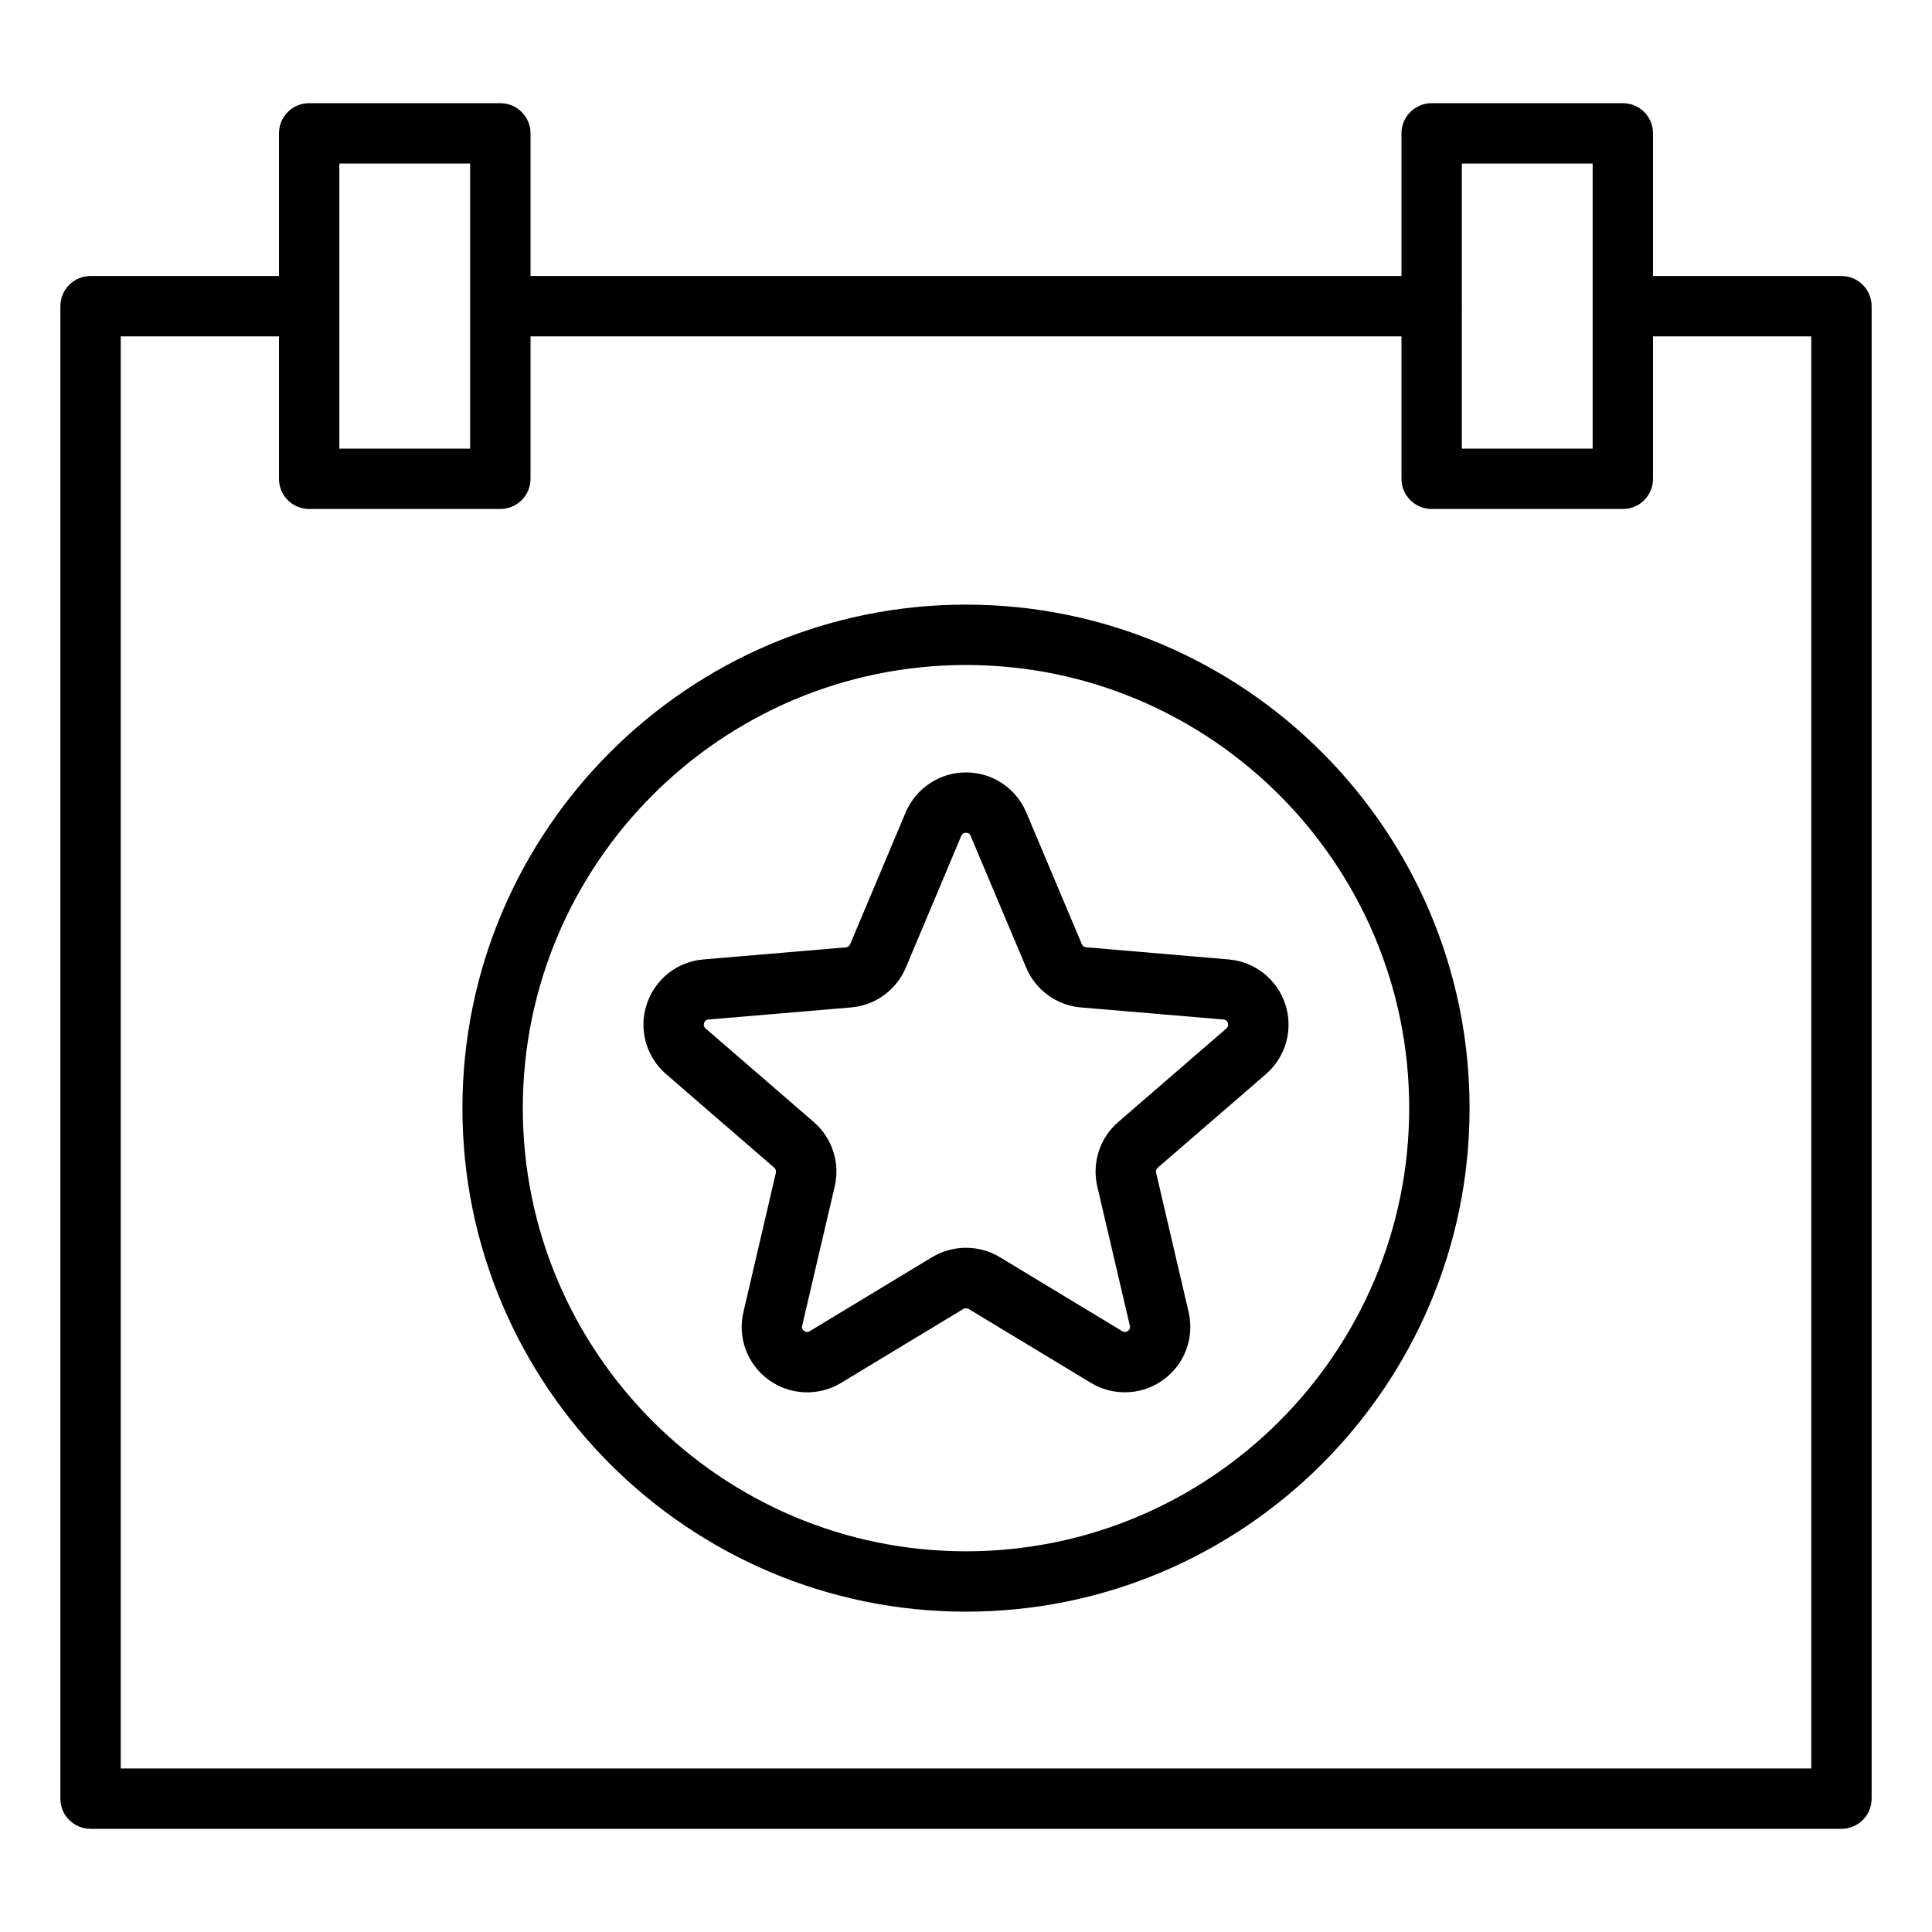 <?xml version="1.0" encoding="UTF-8"?> <svg xmlns="http://www.w3.org/2000/svg" width="20" height="20" viewBox="0 0 20 20"><path id="Pfad" fill="#000000" stroke="none" d="M 19.062 2.857 L 17.112 2.857 L 17.112 1.38 C 17.112 1.208 16.973 1.068 16.8 1.068 L 14.821 1.068 C 14.648 1.068 14.508 1.208 14.508 1.38 L 14.508 2.857 L 5.492 2.857 L 5.492 1.38 C 5.492 1.208 5.352 1.068 5.179 1.068 L 3.2 1.068 C 3.027 1.068 2.888 1.208 2.888 1.38 L 2.888 2.857 L 0.938 2.857 C 0.765 2.857 0.625 2.997 0.625 3.17 L 0.625 18.62 C 0.625 18.792 0.765 18.932 0.938 18.932 L 19.062 18.932 C 19.235 18.932 19.375 18.792 19.375 18.62 L 19.375 3.17 C 19.375 2.997 19.235 2.857 19.062 2.857 Z M 16.487 1.693 L 16.487 4.644 L 15.133 4.644 L 15.133 3.176 C 15.133 3.173 15.134 3.172 15.134 3.17 C 15.134 3.168 15.133 3.166 15.133 3.164 L 15.133 1.693 Z M 3.513 1.693 L 4.867 1.693 L 4.867 3.164 C 4.867 3.166 4.866 3.168 4.866 3.17 C 4.866 3.172 4.867 3.174 4.867 3.176 L 4.867 4.644 L 3.513 4.644 Z M 18.75 18.307 L 1.25 18.307 L 1.25 3.482 L 2.888 3.482 L 2.888 4.957 C 2.888 5.129 3.027 5.269 3.2 5.269 L 5.179 5.269 C 5.352 5.269 5.492 5.129 5.492 4.957 L 5.492 3.482 L 14.508 3.482 L 14.508 4.957 C 14.508 5.129 14.648 5.269 14.821 5.269 L 16.8 5.269 C 16.973 5.269 17.112 5.129 17.112 4.957 L 17.112 3.482 L 18.75 3.482 Z"></path><path id="path1" fill="#000000" stroke="none" d="M 12.718 9.932 L 11.243 9.806 C 11.224 9.805 11.207 9.792 11.199 9.774 L 10.624 8.41 C 10.624 8.41 10.624 8.41 10.624 8.41 C 10.518 8.159 10.273 7.996 10 7.996 C 9.727 7.996 9.482 8.159 9.375 8.411 L 8.801 9.774 C 8.793 9.793 8.776 9.805 8.756 9.807 L 7.281 9.932 C 7.009 9.955 6.779 10.138 6.694 10.398 C 6.61 10.658 6.689 10.941 6.896 11.12 L 8.015 12.088 C 8.03 12.101 8.036 12.121 8.032 12.14 L 7.696 13.582 C 7.633 13.848 7.736 14.123 7.957 14.284 C 8.178 14.444 8.472 14.457 8.706 14.316 L 9.973 13.55 C 9.99 13.54 10.011 13.54 10.027 13.55 L 11.294 14.316 C 11.402 14.381 11.524 14.413 11.645 14.413 C 11.785 14.413 11.925 14.37 12.043 14.283 C 12.264 14.123 12.367 13.847 12.304 13.581 L 11.968 12.14 C 11.963 12.121 11.97 12.101 11.985 12.088 L 13.104 11.12 C 13.311 10.941 13.39 10.658 13.306 10.398 C 13.221 10.138 12.991 9.955 12.719 9.932 Z M 12.695 10.647 L 11.576 11.615 C 11.385 11.78 11.302 12.036 11.359 12.282 L 11.696 13.723 C 11.698 13.732 11.704 13.757 11.676 13.777 C 11.648 13.798 11.626 13.785 11.617 13.78 L 10.35 13.014 C 10.242 12.949 10.121 12.917 10 12.917 C 9.879 12.917 9.758 12.949 9.649 13.014 L 8.383 13.78 C 8.375 13.785 8.353 13.798 8.324 13.777 C 8.296 13.757 8.302 13.732 8.304 13.723 L 8.641 12.282 C 8.698 12.036 8.615 11.78 8.424 11.615 L 7.305 10.647 C 7.298 10.64 7.278 10.624 7.289 10.59 C 7.3 10.557 7.325 10.555 7.334 10.554 L 8.809 10.429 C 9.061 10.408 9.278 10.25 9.377 10.017 L 9.951 8.653 C 9.955 8.644 9.965 8.621 10 8.621 C 10.035 8.621 10.045 8.644 10.048 8.653 L 10.623 10.017 C 10.721 10.25 10.939 10.408 11.19 10.429 L 12.665 10.554 C 12.675 10.555 12.7 10.557 12.711 10.59 C 12.721 10.623 12.702 10.64 12.695 10.647 Z"></path><path id="path2" fill="#000000" stroke="none" d="M 10 6.259 C 7.126 6.259 4.787 8.597 4.787 11.472 C 4.787 14.346 7.126 16.684 10 16.684 C 12.874 16.684 15.213 14.346 15.213 11.472 C 15.213 8.597 12.874 6.259 10 6.259 Z M 10 16.059 C 7.47 16.059 5.412 14.001 5.412 11.471 C 5.412 8.942 7.47 6.884 10 6.884 C 12.53 6.884 14.588 8.942 14.588 11.471 C 14.588 14.001 12.53 16.059 10 16.059 Z"></path></svg> 